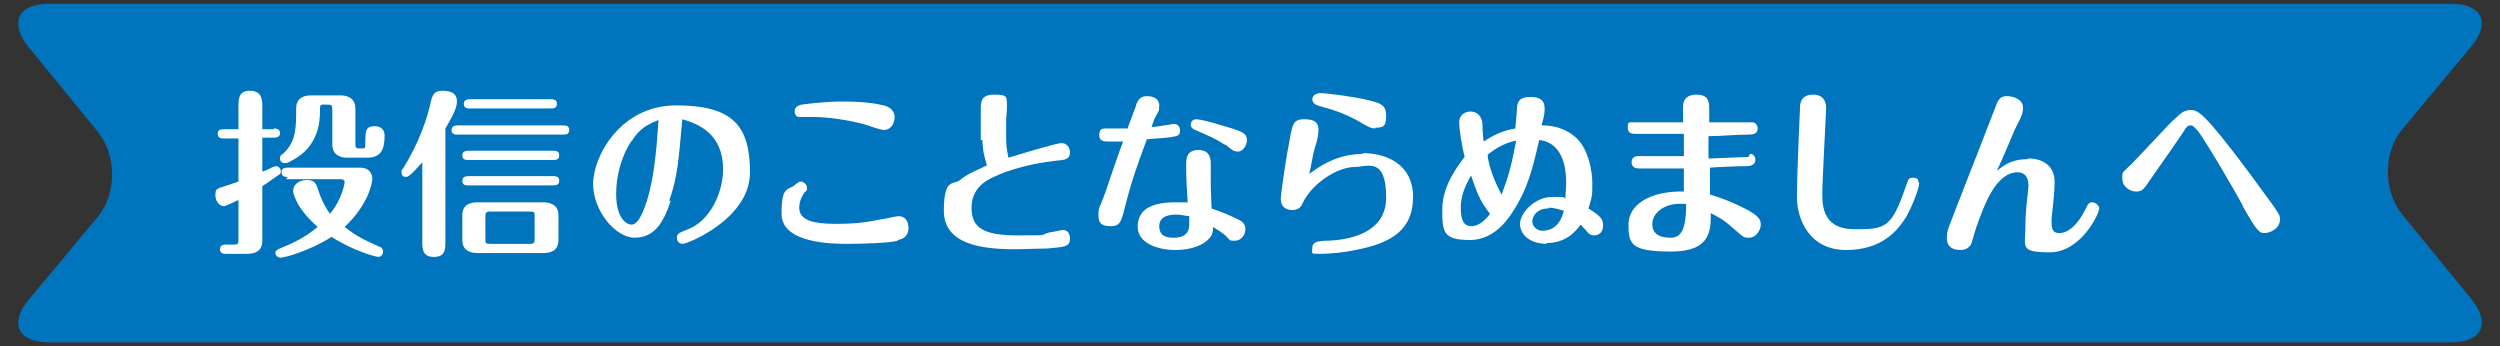 <?xml version="1.0" encoding="UTF-8"?>
<svg id="_レイヤー_1" data-name="レイヤー 1" xmlns="http://www.w3.org/2000/svg" width="325" height="45" version="1.1" viewBox="0 0 325 45">
  <rect x="0" y="0" width="325" height="45" fill="#333333" stroke="none"/>
  <defs>
    <style>
      .cls-1 {
        fill: #0074bc;
      }

      .cls-1, .cls-2 {
        stroke-width: 0px;
      }

      .cls-2 {
        fill: #fff;
      }
    </style>
  </defs>
  <path class="cls-1" d="M321.3,38.9l-9-11c-2.5-3.1-2.5-8.1,0-11.1l9-10.8c2.5-3,1.4-5.5-2.6-5.5H6.3C2.3.5,1.2,3,3.7,6.1l9,11c2.5,3.1,2.5,8.1,0,11.1l-9,10.8c-2.5,3-1.4,5.5,2.6,5.5h312.4c4,0,5.1-2.5,2.6-5.6Z"/>
  <g>
    <path class="cls-2" d="M35.6,16.7c.2,0,.8,0,.8.6s-.6.6-.8.6h-1.5v4.4c.2,0,1.2-.5,1.4-.6.1,0,.3-.1.4-.1.3,0,.6.3.6.6s0,.3-.2.5c-.2.1-1.4,1-2.2,1.5v7.1c0,1.4-1,1.7-2,1.7h-2.7c-.3,0-.8,0-.8-.6s.5-.6.8-.6h1c.5,0,.6-.1.6-.6v-5.2c-.5.2-1.6.8-1.9.8-.6,0-1.1-.7-1.1-1.4s.1-.8.6-1c.4-.1,2.1-.7,2.4-.8v-5.6h-1.9c-.3,0-.8,0-.8-.6s.5-.6.8-.6h1.9v-3c0-.9,0-2,1.5-2s1.6,1.1,1.6,2v3h1.5ZM37.4,23c-.3,0-.8,0-.8-.6s.5-.6.8-.6h9.5c1,0,1.5.7,1.5,1.4s-.6,3.5-3.6,6.3c1.4,1.1,2.5,1.7,4.6,2.6.1,0,.4.2.4.6s-.3.7-.6.7-3.1-.7-6.1-2.6c-3,1.9-6.2,2.7-6.6,2.7s-.7-.3-.7-.6.3-.5.6-.6c1.9-.8,3.2-1.4,4.9-2.8-3.1-2.7-3.2-4.7-3.2-4.7,0-.8.8-1.4,1.8-1.4s1.2.5,1.4,1.1c.4,1.2.7,2,1.6,3.3,1.7-2.1,1.9-4.1,1.9-4.1,0-.1,0-.4-.5-.4h-7.1ZM38.5,14.1c0-1.2.8-1.7,1.9-1.7h3.9c.6,0,1.9.2,1.9,1.7v4.6c0,.6.1.6.8.6s.4-.2.5-1.1c0-1.2.1-1.8,1.2-1.8s1.3.8,1.3,1.2c0,1.9-.5,2.9-2.3,2.9h-2.6c-.6,0-1.9-.2-1.9-1.7v-4.6c0-.5-.1-.6-.6-.6h-.6c-.4,0-.4.2-.4.8,0,1.5-.2,4.7-3.7,6.5-.5.3-.7.3-.9.3-.3,0-.6-.2-.6-.6s.1-.4.5-.7c1.2-1.2,1.6-2.4,1.6-5v-.8Z"/>
    <path class="cls-2" d="M54.9,21.1c-.6.6-1.6,1.9-2.1,1.9s-.6-.3-.6-.6,0-.3.2-.5c1.3-2.1,2.7-4.9,3.5-8.2.3-1.4.5-1.9,1.6-1.9s1.9.3,1.9,1.4-1,2.6-1.5,3.5v14.7c0,1,0,2-1.5,2s-1.5-1.1-1.5-2v-10.2ZM59.5,17.5c-.3,0-.8,0-.8-.6s.6-.6.8-.6h13.7c.3,0,.8,0,.8.6s-.5.6-.8.6h-13.7ZM72.6,31.2c0,1.4-1,1.7-2,1.7h-8.5c-1.2,0-2-.5-2-1.7v-3.2c0-1.4,1-1.7,2-1.7h8.5c1.2,0,2,.5,2,1.7v3.2ZM60.9,20.8c-.3,0-.8,0-.8-.6s.6-.6.8-.6h11c.3,0,.8,0,.8.6s-.5.6-.8.6h-11ZM60.9,24.1c-.3,0-.8,0-.8-.6s.6-.6.8-.6h11c.3,0,.8,0,.8.6s-.5.6-.8.6h-11ZM61.1,14.1c-.3,0-.8,0-.8-.6s.6-.6.8-.6h10.5c.3,0,.8,0,.8.6s-.5.6-.8.6h-10.5ZM69.5,28.1c0-.5,0-.6-.6-.6h-5.2c-.5,0-.6.2-.6.6v3c0,.5,0,.6.6.6h5.2c.5,0,.6-.1.6-.6v-3Z"/>
    <path class="cls-2" d="M87.2,26.1c-1,3-2.2,4.8-4.7,4.8s-5.4-3.5-5.4-7,3.5-10.2,10.8-10.2,9.6,2.6,9.6,8.7-8.2,9.3-8.7,9.3-.8-.3-.8-.8.2-.6,1.2-1c3.2-1.1,4.8-5,4.8-7.9,0-4.6-3.2-5.9-5.3-6.5-.5,5.5-.6,7.4-1.7,10.6ZM82.1,18.3c-1.5,2.3-2,4.9-2,6.9,0,3.4,1.5,4,2,4,1,0,1.7-2.2,2-3.1,1.1-3.6,1.3-7.7,1.5-10.5-1.1.5-2.4.9-3.5,2.8Z"/>
    <path class="cls-2" d="M116.7,31.3c-1.1.3-4.7.4-6.5.4s-8.6,0-8.6-3.9.9-2.9,1.9-3.9c.2-.1.3-.3.6-.3s.8.3.8.8,0,.3-.3.6c-.2.3-.7,1-.7,2,0,1.5,1.5,2.1,4.7,2.1s4.4-.3,6-.6c.3,0,1.9-.4,2.2-.4.9,0,1.3.7,1.3,1.5,0,1.3-.9,1.5-1.4,1.6ZM115,16.9c-.2,0-.5,0-2.5-.7-1-.3-4.2-1-6.9-1s-1.7,0-1.8,0c-.3,0-.5-.4-.5-.7,0-.7.6-.8.9-.9,0,0,2.7-.4,5.3-.4s4.1.2,5.4.5c1.2.3,1.4,1.1,1.4,1.5,0,1-.6,1.7-1.4,1.7Z"/>
    <path class="cls-2" d="M127.5,18.2c0-1,0-2.9,0-3.9s0-2,1.7-2,1.7.2,1.7,1.4-.1,1.5-.1,1.7c0,.5,0,1.4,0,2.3s0,1.4.3,2.8c1-.3,6.2-1.9,6.9-1.9s1.1.6,1.1,1.2c0,.9-.6,1-1.9,1.1-.9.1-4.9.6-8,2.1-.9.4-2.9,1.4-2.9,4s1.5,3.6,6,3.6,2.6,0,4.2-.4c.3,0,1.4-.3,1.7-.3.6,0,.9.5.9,1.1,0,1.1-.7,1.1-2.9,1.3-1,0-2.9.1-4.3.1-4.2,0-9.2-.6-9.2-5s1.3-3.3,2.1-4c1-.8,1.6-1,3.5-1.9-.3-1.1-.5-1.5-.6-3.3Z"/>
    <path class="cls-2" d="M147.7,13.6c.3-.7.6-1.1,1.4-1.1s1.6.3,1.6,1.2-.1.7-.6,1.7c-.1.3-.3.8-.4,1.1.4,0,1.2-.1,1.6-.2.3,0,1.2-.2,1.3-.2.4,0,.8.3.8.8,0,.9-.2.9-4.3,1.2-1.2,3.2-2,5.4-2.9,9-.4,1.6-.6,2.3-1.7,2.3s-1.7-.2-1.7-1.4,0-.5.9-3c.5-1.5,1.9-5.6,2.3-6.6-.3,0-1.4,0-1.8,0-.6,0-1.3,0-1.3-.8s.3-.9.9-.9,2.4,0,2.8,0c0-.1.5-1.4,1.1-3ZM154.2,21.5c0-.8,0-2,1.6-2s1.6,1.3,1.6,1.9,0,2.4,0,2.8c0,.5.1,2.5.1,2.9,1.5.5,2.8,1.1,3,1.2.9.4,1.4.7,1.4,1.5s-.6,1.5-1.4,1.5-.6-.1-1.1-.6c-.3-.3-1.2-.9-1.7-1.2,0,.9-.2,1.2-.7,1.7-1.2,1.1-3.1,1.3-4.2,1.3-2.3,0-4.9-.9-4.9-3s1.5-3.2,4.9-3.2,1,0,1.6.1c-.1-1.7-.2-3.1-.2-4.9ZM153,27.9c-.6,0-2.3,0-2.3,1.5s1.3,1.5,1.9,1.5,2-.1,2-1.7,0-.9,0-1.1c-.4,0-1-.2-1.5-.2ZM159.2,18.8c-1.4-.9-2-1.1-3.8-1.9-.3-.1-.6-.3-.6-.7s.3-.7.7-.7,1.8.3,4,1c2.1.6,2.6.9,2.6,1.7s-.6,1.5-1.1,1.5-.6,0-1.7-.9Z"/>
    <path class="cls-2" d="M177.1,19.9c3.2,0,6.6,1.5,6.6,5.7s-2.7,6-7.5,6.9c-1.3.3-3.3.5-4.6.5s-1,0-1-.8.8-.8,1.4-.9c1.6,0,8.2-.2,8.2-5.6s-2.5-4-4-4c-2.5,0-5.7,2.3-6.8,4.6-.2.5-.5,1-1.4,1s-1.5-.5-1.5-1.4.9-6.6,1.1-7.4c.4-2.3.5-3,1.9-3s1.9.4,1.9,1.4-.4,2.1-.5,2.4c-.3,1.1-.4,2.1-.7,3.3,1.4-1,3.6-2.6,7.1-2.6ZM178.8,16.7c-.5,0-.7-.1-1.6-.6-2.3-1.4-4.2-1.9-5.6-2.3-.4-.1-1-.3-1-.9s.7-.8,1-.8c.9,0,4.6.5,6.2.9,1.6.4,2.4.6,2.4,2s-.3,1.6-1.4,1.6Z"/>
    <path class="cls-2" d="M201.1,31.7c-2.2,0-3.5-1.2-3.5-2.6s1.9-3.5,4.2-3.5,1.1,0,1.7.2c0-.6.1-1.2.1-1.9,0-1.1,0-5.3-3.5-5.7-.7,2.9-1.2,5.4-2.7,8.1-.8,1.4-2.7,4.9-6.3,4.9s-3.6-1.1-3.6-4.1,2.2-5.8,2.9-6.7c-.3-1.2-.7-3.4-.7-4.5s.9-1.4,1.5-1.4,1.4.4,1.5,1.5c0,.3.1,2.2.2,2.4,1-.7,2.3-1.4,4.1-1.7,0-.4.2-2.1.2-2.5,0-.9.3-1.6,1.7-1.6s1.9.5,1.9,1.5-.2,1.4-.4,2.2c1.2,0,3,.2,4.6,1.7,1.5,1.5,2,4.2,2,5.8s0,1.7-.5,3.3c1.6,1,1.9,1.4,1.9,2.2,0,1.2-.9,1.3-1.2,1.3s-.6-.1-.9-.5c-.2-.3-.6-.6-.8-.9-.7.9-1.9,2.4-4.5,2.4ZM191.3,22.7c-.4.7-1.4,2.4-1.4,4.2s.4,2.5,1.4,2.5,1.9-.9,2.4-1.6c-1.4-1.8-1.7-2.8-2.5-5.1ZM197,18.3c-1.5.3-2.7,1.1-3.6,1.8,0,.5.3,2.4,1.8,5.2,1-2.6,1.3-3.9,1.9-7ZM201.3,27.1c-1.6,0-2.1,1.1-2.1,1.7s.6,1.2,1.3,1.2,2.2-.2,2.8-2.6c-.4-.1-1.1-.4-2-.4Z"/>
    <path class="cls-2" d="M227.5,20c.3,0,.7.2.7.8s-.6.8-1.1.8c-1,0-3.7.1-4.8.2,0,.4,0,3.3,0,3.5,1.1.3,2.8.9,4.9,2,1.4.8,1.7,1.2,1.7,1.9s-.6,1.7-1.5,1.7-.7-.1-2.3-1.4c-1.2-1.1-2-1.4-2.7-1.8,0,2.1.1,5-5.1,5s-5.6-.9-5.6-3.5,2.8-4.4,7.2-4.3c0-.5,0-2.6,0-3-.5,0-4.4,0-5.9,0-.8,0-.9-.6-.9-.8s.1-.8.8-.8,2.6,0,3.1,0c.8,0,2.2,0,2.9,0,0-.5,0-2.5,0-2.9-1.6,0-5.7,0-6.3,0-.3,0-1,0-1-.8s.2-.7.7-.7,2.1,0,2.3,0h4.2c0-.2,0-1.7,0-2.1,0-1,.7-1.5,1.7-1.5,1.7,0,1.7,1,1.7,2v1.6c1.5,0,2,0,4,0,.3,0,1.5,0,1.6,0,.4,0,.7.4.7.8,0,.7-.6.8-1.2.8-1.9,0-3.4.2-5.2.2,0,.6,0,1.8,0,2.9.8,0,4.7-.2,5.2-.2ZM218.3,26.5c-2.1,0-3.5,1.3-3.5,2.6s.9,1.8,2.4,1.8,2-1.4,2-4.4c-.3,0-.6,0-.9,0Z"/>
    <path class="cls-2" d="M249.5,23.8c0,.7-1,3.2-1.7,4.4-1,1.6-3,4.3-7.8,4.3s-6.4-4-6.4-6.9.4-11.5.4-11.6c0-.5.1-1.7,1.7-1.7s1.7,1.3,1.7,1.8-.5,9.3-.5,11.1.2,4.6,4.2,4.6,4.8-.1,6.7-5.7c.3-.8.3-1,.9-1s.7.3.7.6Z"/>
    <path class="cls-2" d="M263.7,20.6c1.9,0,3.4,1,3.4,3s-.4,4.3-.4,5.1,0,1.6,1,1.6c1.5,0,2.7-1.7,3.3-2.9.5-1,.6-1.1,1-1.1s.9.4.9.8c0,.7-2.4,5.7-6.4,5.7s-3.2-.7-3.2-3.3.4-4.6.4-5.4c0-1.1-.5-1.7-1.4-1.7-2.8,0-4.3,4.1-5.4,7.2-.1.3-.5,1.7-.6,2-.1.3-.5.9-1.4.9s-1.8-.3-1.8-1.5,0-.8,2.5-7.3c.6-1.5,3.2-8.2,3.7-9.5.4-1.1.6-1.7,1.6-1.7s2.1.5,2.1,1.5-.5,1.6-1.1,2.9c-.2.5-1.2,2.8-1.4,3.3,0,0-.7,1.6-.9,2,1.2-1,2.3-1.5,3.9-1.5Z"/>
    <path class="cls-2" d="M291.6,26.8c-1.3-2.4-4.3-7.5-5.6-9.4-.3-.4-.8-1.1-1.2-1.1s-.5.1-1,.9c-1.4,2.1-3.4,4.9-4.3,6.2-.8,1.2-1,1.5-1.8,1.5s-1.8-.6-1.8-1.7,0-.6,1.7-2.4c.6-.6,3-3.2,3.5-3.7.7-.8,2.2-2.3,2.8-2.6.3-.1.5-.2.8-.2,1,0,1.6,0,7.8,8.3,1,1.4,2,2.7,3,4.1.8,1.2.9,1.3.9,1.8,0,1.3-1.4,1.8-2,1.8s-.9,0-2.9-3.6Z"/>
  </g>
</svg>